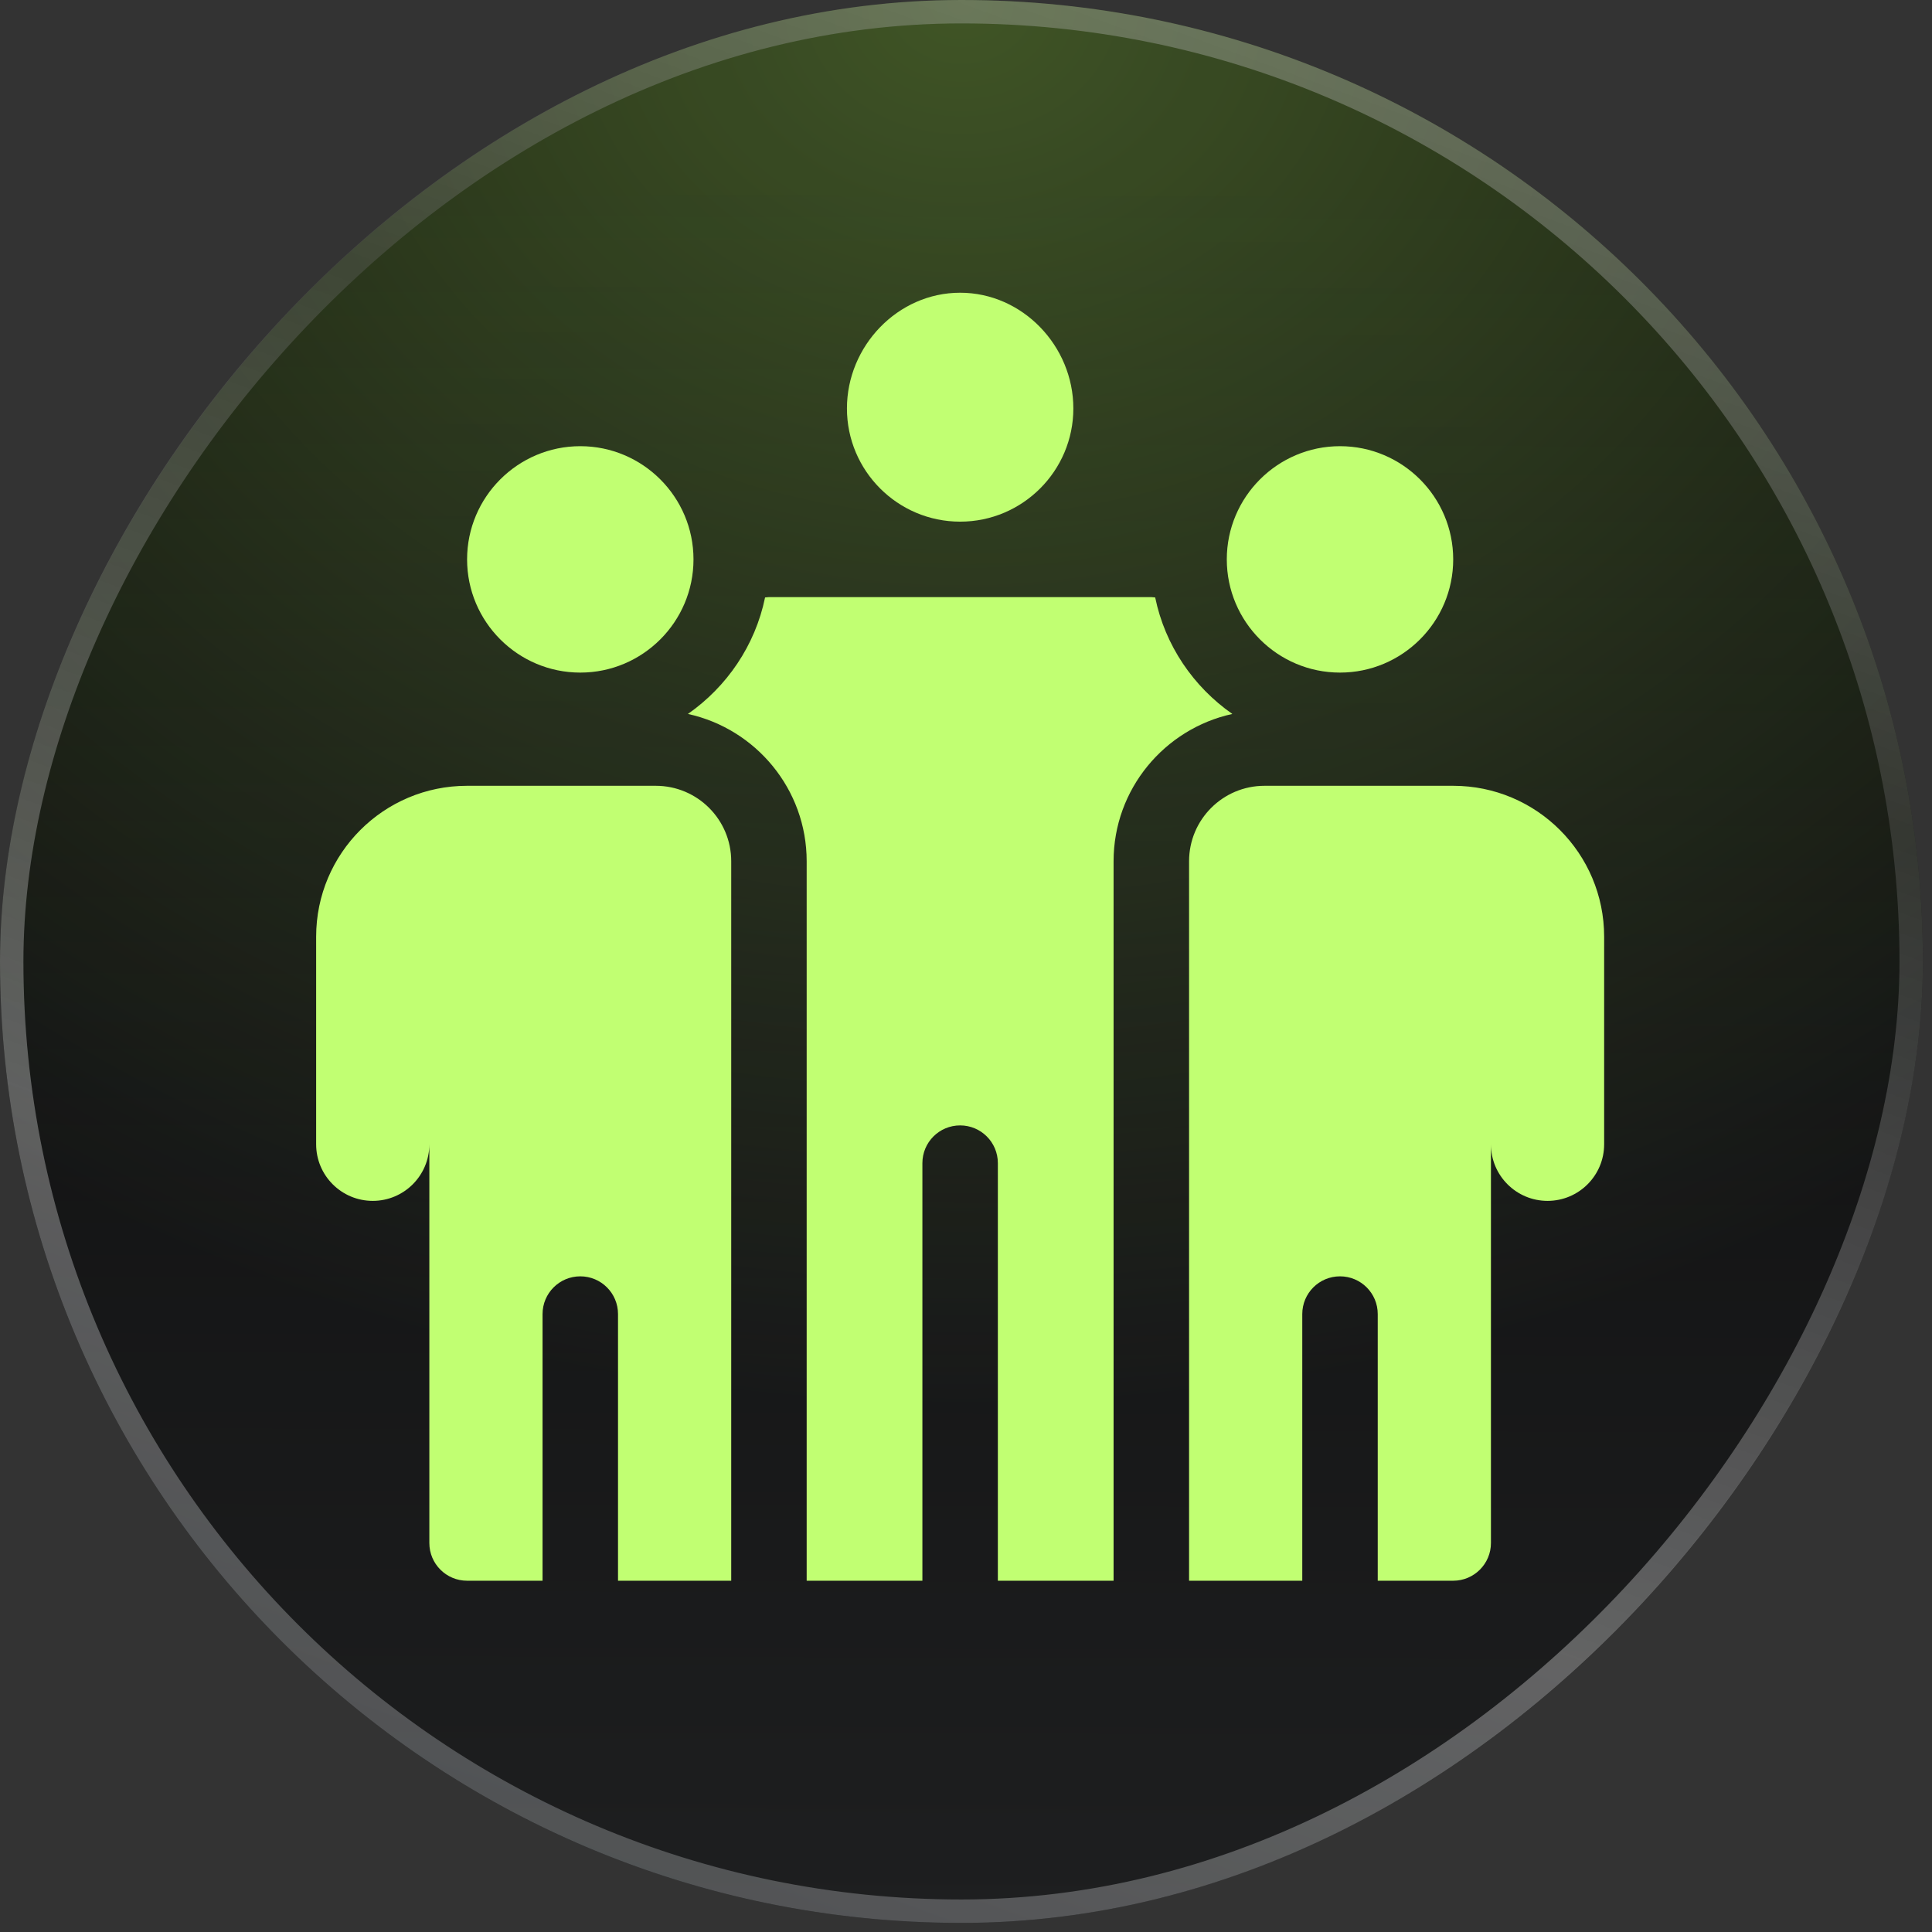<svg width="165" height="165" viewBox="0 0 165 165" fill="none" xmlns="http://www.w3.org/2000/svg">
<rect x="0" y="0" width="165" height="165" fill="#333333" stroke="none"/>
<rect width="164.223" height="164.223" rx="82.112" transform="matrix(1 0 0 -1 0 164.223)" fill="url(#paint0_radial_3115_997)"/>
<rect width="164.223" height="164.223" rx="82.112" transform="matrix(1 0 0 -1 0 164.223)" fill="url(#paint1_linear_3115_997)"/>
<rect x="1" y="-1" width="162.223" height="162.223" rx="81.112" transform="matrix(1 0 0 -1 0 162.223)" stroke="url(#paint2_linear_3115_997)" stroke-opacity="0.35" stroke-width="2"/>
<path d="M49.559 38.106C44.227 38.106 39.891 42.443 39.891 47.774C39.891 53.105 44.227 57.442 49.559 57.442C54.89 57.442 59.227 53.105 59.227 47.774C59.227 42.443 54.89 38.106 49.559 38.106Z" fill="#C1FF72"/>
<path d="M82 25C76.669 25 72.332 29.552 72.332 34.883C72.332 40.214 76.669 44.551 82 44.551C87.331 44.551 91.668 40.214 91.668 34.883C91.668 29.552 87.331 25 82 25Z" fill="#C1FF72"/>
<path d="M56.004 67.11H39.891C32.771 67.11 27 72.881 27 80C27 87.241 27 88.897 27 97.725C27 100.395 29.164 102.559 31.834 102.559C34.504 102.559 36.668 100.395 36.668 97.725V131.778C36.668 133.557 38.111 135 39.891 135H46.336V112.227C46.336 110.446 47.777 109.004 49.559 109.004C51.34 109.004 52.781 110.446 52.781 112.227V135H62.449V73.555C62.449 69.995 59.564 67.11 56.004 67.11Z" fill="#C1FF72"/>
<path d="M98.657 51.025C98.545 51.022 98.439 50.996 98.326 50.996H65.67C65.557 50.996 65.452 51.022 65.34 51.025C64.495 55.129 62.072 58.653 58.75 60.974C64.54 62.239 68.893 67.39 68.893 73.555V135H78.776V99.336C78.776 97.555 80.217 96.114 81.998 96.114C83.779 96.114 85.221 97.555 85.221 99.336V135H95.104V73.555C95.104 67.39 99.457 62.239 105.246 60.974C101.924 58.653 99.501 55.129 98.657 51.025Z" fill="#C1FF72"/>
<path d="M114.441 38.106C109.11 38.106 104.773 42.443 104.773 47.774C104.773 53.105 109.11 57.442 114.441 57.442C119.773 57.442 124.109 53.105 124.109 47.774C124.109 42.443 119.773 38.106 114.441 38.106Z" fill="#C1FF72"/>
<path d="M124.109 67.11H107.996C104.436 67.11 101.551 69.995 101.551 73.555V135H111.219V112.227C111.219 110.446 112.66 109.004 114.441 109.004C116.223 109.004 117.664 110.446 117.664 112.227V135H124.109C125.889 135 127.332 133.557 127.332 131.778V97.725C127.332 100.395 129.496 102.559 132.166 102.559C134.836 102.559 137 100.395 137 97.725C137 88.882 137 87.266 137 80C137 72.881 131.229 67.11 124.109 67.11Z" fill="#C1FF72"/>
<defs>
<radialGradient id="paint0_radial_3115_997" cx="0" cy="0" r="1" gradientUnits="userSpaceOnUse" gradientTransform="translate(82.112 164.223) rotate(90) scale(120.591 143.48)">
<stop stop-color="#3B5120"/>
<stop offset="1"/>
</radialGradient>
<linearGradient id="paint1_linear_3115_997" x1="82.348" y1="-5.74863e-09" x2="82.725" y2="150.489" gradientUnits="userSpaceOnUse">
<stop stop-color="#969BA0" stop-opacity="0.2"/>
<stop offset="1" stop-color="#969BA0" stop-opacity="0.05"/>
</linearGradient>
<linearGradient id="paint2_linear_3115_997" x1="-4.023" y1="-1.02309e-06" x2="70.14" y2="202.047" gradientUnits="userSpaceOnUse">
<stop stop-color="#969BA0"/>
<stop offset="0.312" stop-color="#E9E9E9"/>
<stop offset="0.663" stop-color="#666666"/>
<stop offset="1" stop-color="white"/>
</linearGradient>
</defs>
</svg>
